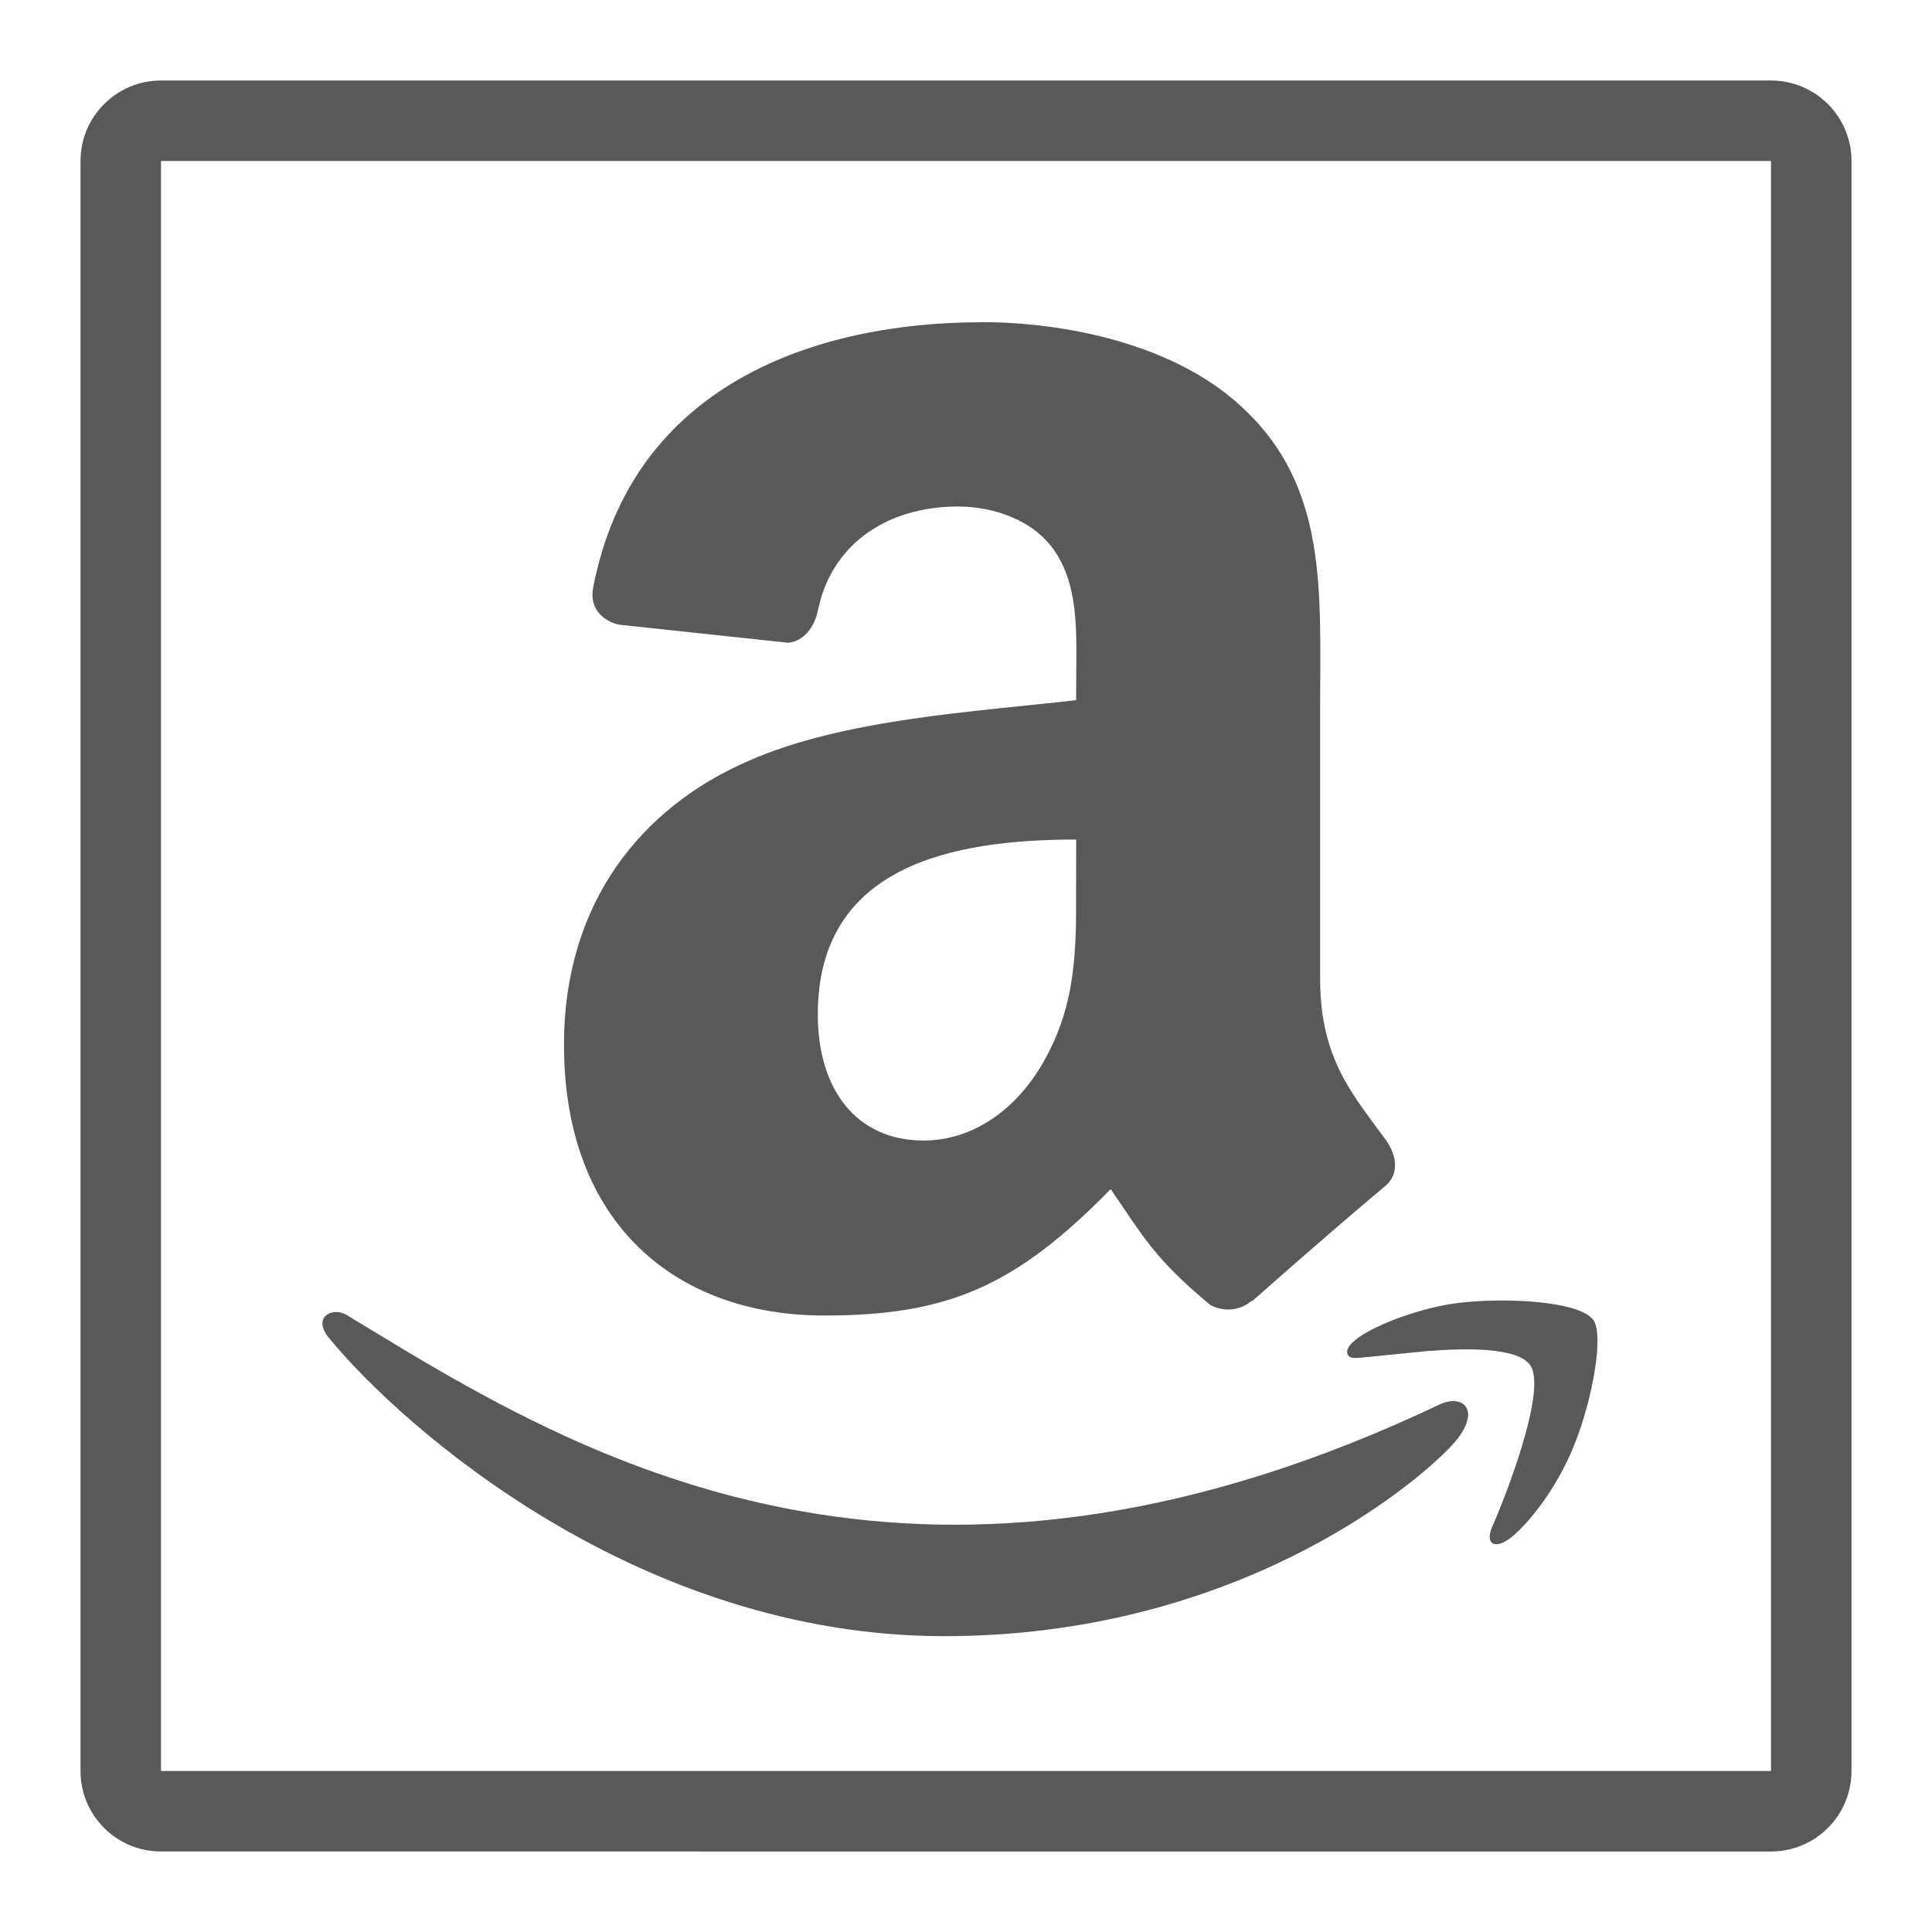 <svg xmlns="http://www.w3.org/2000/svg" width="24" height="24" viewBox="0 0 24 24">
    <g fill="none" fill-rule="evenodd">
        <g>
            <g>
                <g>
                    <g>
                        <path d="M0 0H24V24H0z" transform="translate(-902 -387) translate(711 307) translate(156 80) translate(35)"/>
                        <path fill="#58595B" d="M22 1c.552 0 1 .448 1 1v20c0 .552-.448 1-1 1H2c-.552 0-1-.448-1-1V2c0-.552.448-1 1-1h20zm0 1H2v20h20V2zM4.304 16.334l.754.456c2.69 1.605 6.705 3.57 12.84.65.286-.12.485.079.203.44l-.07.08c-.487.52-2.71 2.365-6.302 2.365-3.814 0-6.736-2.606-7.628-3.687-.244-.28.037-.407.203-.304zm15.487.06c.137.18-.005.986-.238 1.564-.234.575-.584.98-.777 1.138-.196.157-.34.096-.235-.14l.06-.14c.182-.442.609-1.594.404-1.863-.166-.217-.784-.207-1.27-.17l-.846.084c-.095.007-.129-.001-.15-.045-.076-.213.794-.567 1.373-.636.579-.071 1.498-.027 1.679.208zM12.196 4.002c1.04 0 2.397.274 3.228 1.052l.025.024c1.051.98.95 2.29.95 3.714v3.365c0 1.012.42 1.455.815 2.002.14.194.17.428-.006.574l-.41.347c-.421.361-.929.805-1.246 1.086l-.006-.006c-.146.128-.35.136-.51.052-.717-.595-.844-.872-1.239-1.44-1.184 1.209-2.023 1.57-3.56 1.57-1.816 0-3.231-1.12-3.231-3.365 0-1.752.95-2.946 2.302-3.529 1.172-.516 2.81-.607 4.06-.75l.003-.633c-.001-.422-.03-.866-.263-1.21-.265-.399-.769-.563-1.212-.563-.772 0-1.466.371-1.698 1.139l-.04.158c-.036.195-.179.386-.373.395L7.689 7.76c-.176-.04-.37-.182-.322-.452.483-2.54 2.776-3.305 4.83-3.305zm1.173 6.427c-1.561 0-3.21.334-3.21 2.175 0 .932.482 1.564 1.312 1.564.607 0 1.15-.374 1.494-.981.337-.592.393-1.155.402-1.782l.002-.976z" transform="translate(-902 -387) translate(711 307) translate(156 80) translate(35)"/>
                    </g>
                </g>
            </g>
        </g>
    </g>
</svg>
